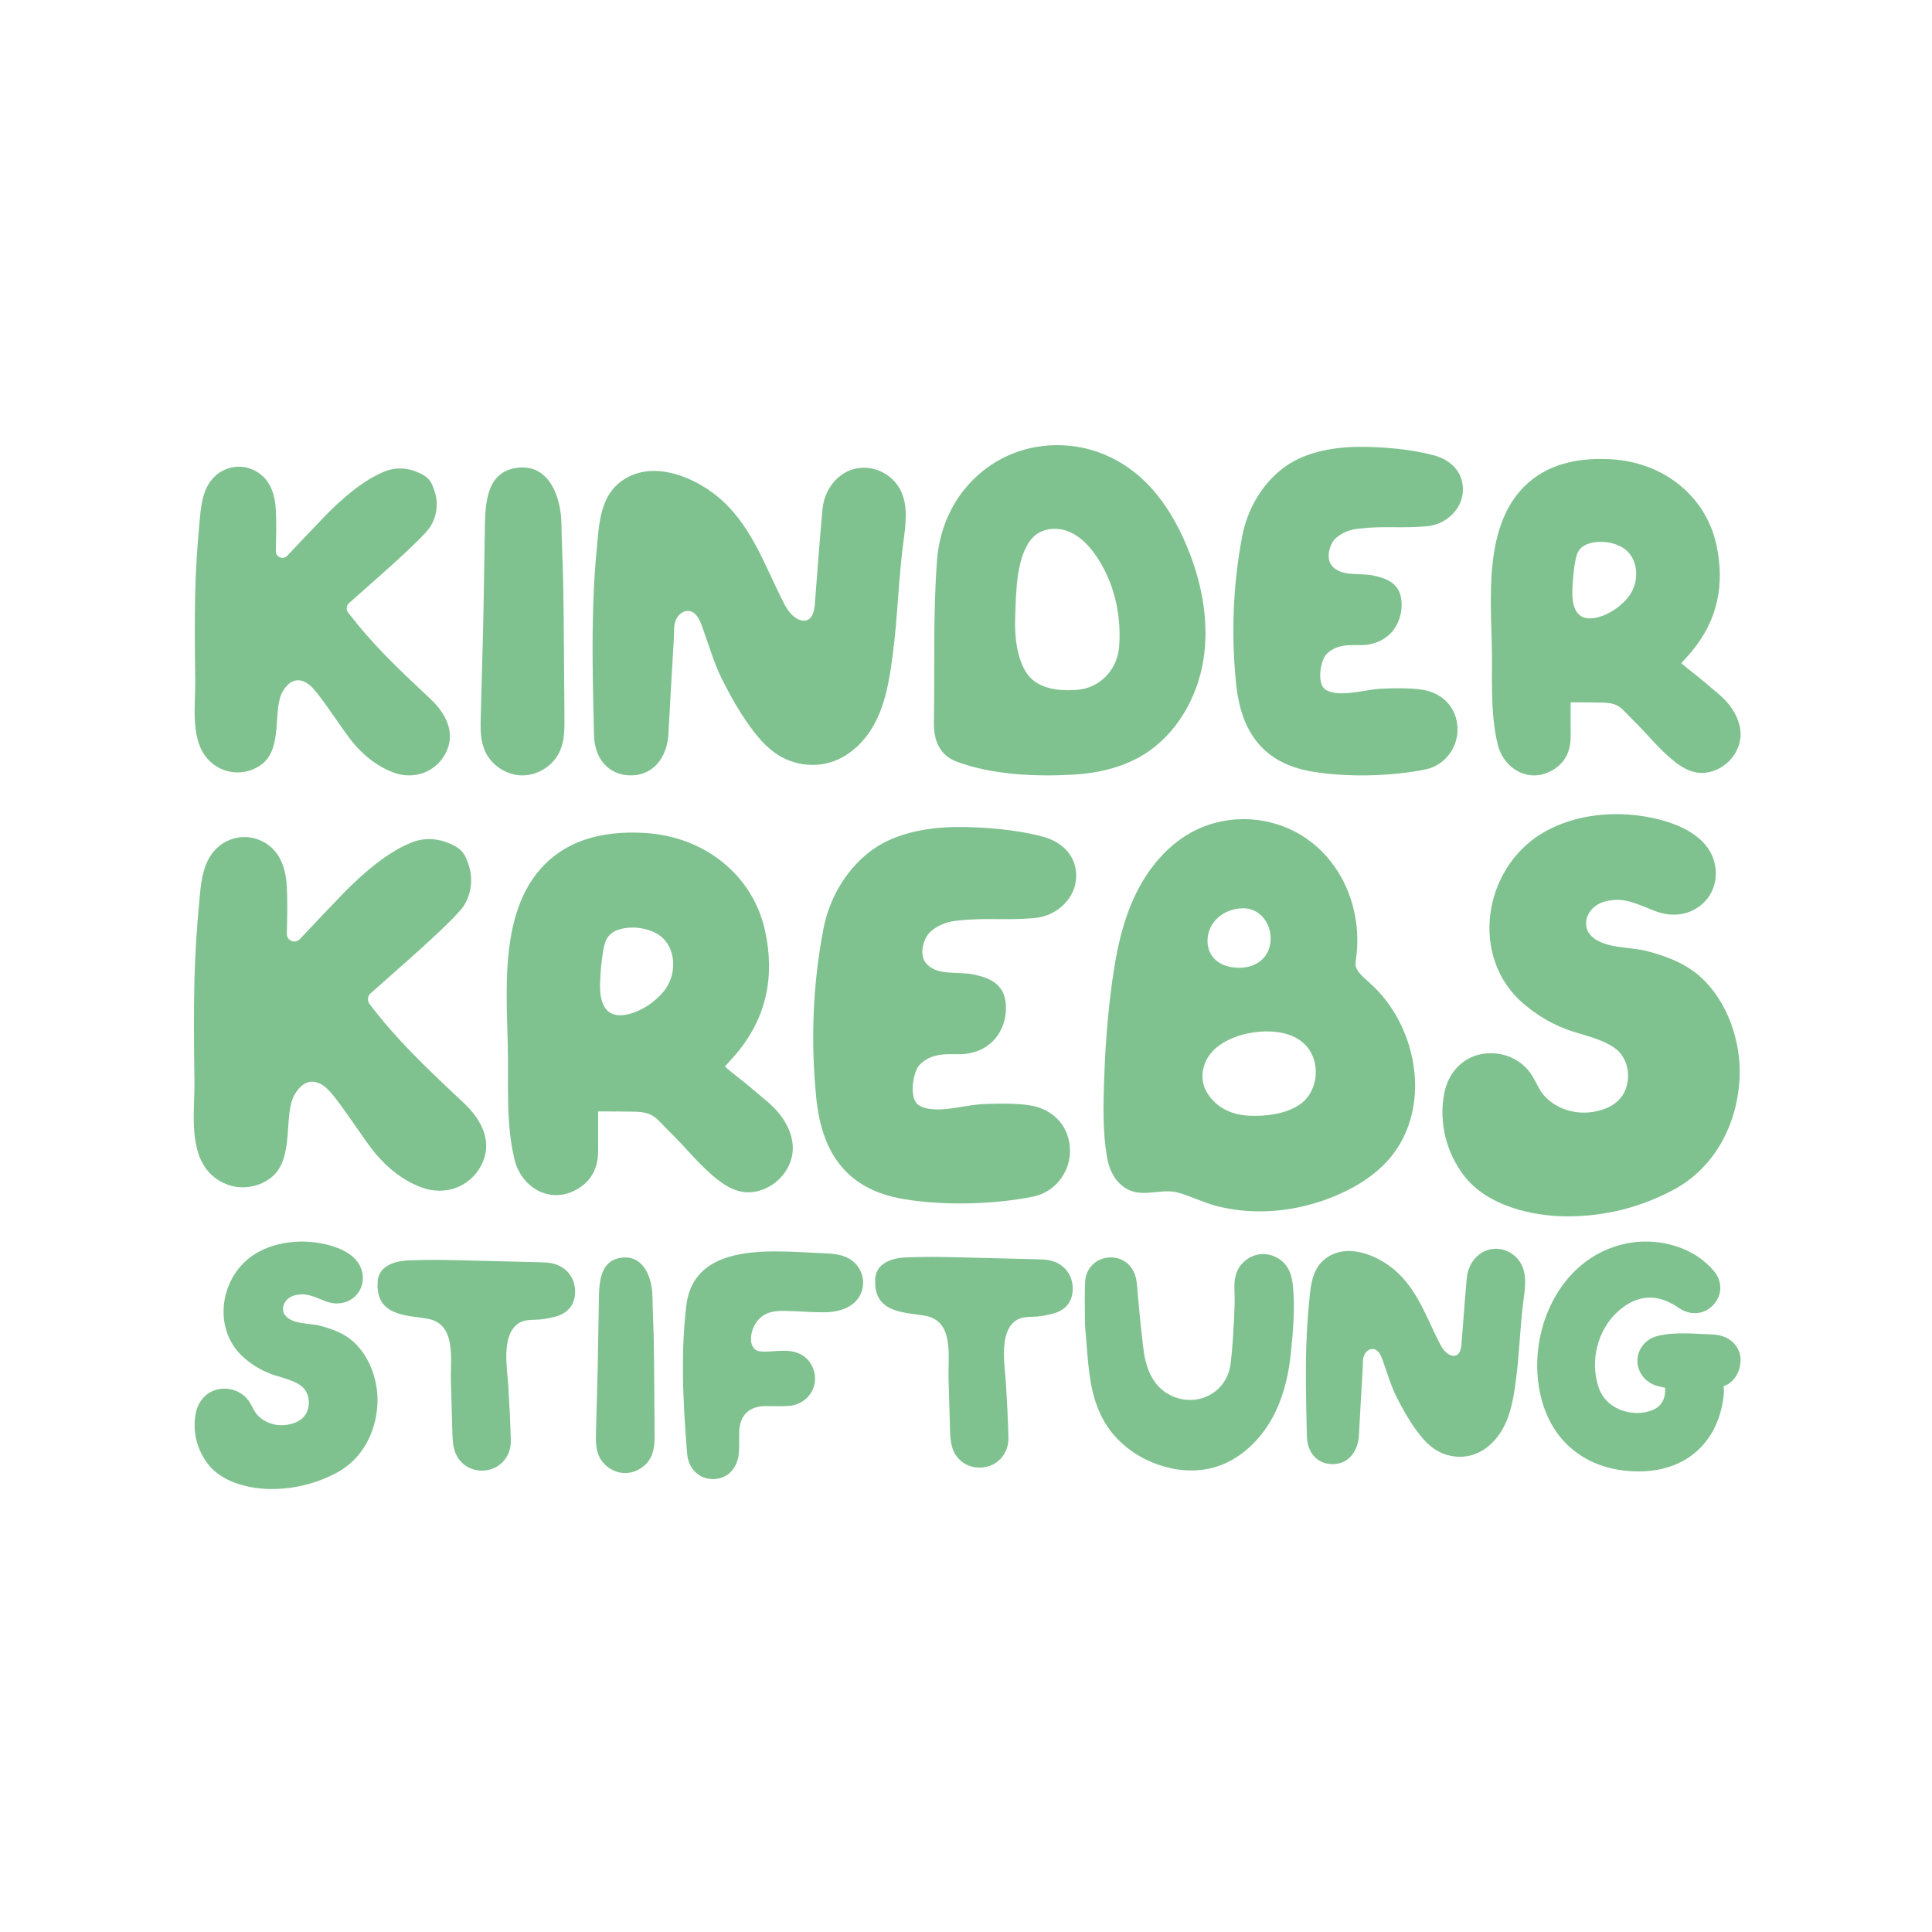 <svg xmlns="http://www.w3.org/2000/svg" xmlns:xlink="http://www.w3.org/1999/xlink" id="Ebene_1" x="0px" y="0px" viewBox="0 0 1080 1080" style="enable-background:new 0 0 1080 1080;" xml:space="preserve"><script xmlns="" id="__gaOptOutExtension"/><style type="text/css">	.st0{fill:#7FC28F;}</style><path class="st0" d="M154.2,308.09c-0.07,3.37,4.05,5.04,6.36,2.6c7.49-7.94,14.26-15.15,21.15-22.24 c9.63-9.9,21.63-20.27,33.54-24.99c5.29-2.1,11.23-2.08,16.57-0.12c7.72,2.83,9.42,5.47,11.43,12.33 c1.81,6.17,0.81,13.08-2.56,18.55c-4.51,7.31-36.07,34.33-45.59,42.92c-1.51,1.36-1.74,3.67-0.49,5.28 c13.35,17.38,25.72,29.26,45.86,48.14c9.46,8.87,14.33,19.75,8.54,30.67c-5.55,10.46-17.71,14.97-29.35,10.51 c-8.67-3.32-15.81-8.95-21.83-16c-5.92-6.92-16.66-24.27-22.85-30.96c-6.13-6.63-12.58-5.96-17.07,1.98 c-5.49,9.7,0.24,30.68-11.01,40.02c-4.67,3.88-11.02,5.62-17.04,4.82c-6.01-0.8-11.65-4.17-15.2-9.09 c-8.22-11.39-5.33-29.34-5.52-42.53c-0.24-16.66-0.43-33.33,0.01-49.99c0.33-12.29,1.12-24.51,2.26-36.75 c0.87-9.38,1.38-19.96,8.64-26.93c3.88-3.73,9.37-5.73,14.73-5.39c5.37,0.35,10.55,3.04,13.93,7.23c3.77,4.68,5.17,10.86,5.49,16.87 C154.59,292.64,154.36,300.39,154.2,308.09z"/><path class="st0" d="M313.17,419.44c-3.49,8.27-12.22,14.04-21.19,14.02c-8.97-0.03-17.67-5.85-21.1-14.15 c-2.44-5.91-2.31-12.53-2.13-18.92c0.44-16.23,0.89-32.45,1.31-48.67c0.33-12.61,0.64-39.55,0.91-52.16 c0.31-14.47-0.88-36.07,18.72-38.12c17.69-1.86,23.93,17,24.15,31.16c0.16,10.58,0.73,21.09,0.96,31.61 c0.44,20.8,0.54,55.94,0.73,76.74C315.59,407.21,315.61,413.67,313.17,419.44z"/><path class="st0" d="M331.29,370.66c-0.17-21.33,0.24-42.71,2.31-63.93c1.22-12.51,1.63-27.45,12.01-36.35 c17.64-15.12,44.53-3.52,59.15,10.4c15.75,14.99,22.87,35.29,32.33,54.26c2.2,4.4,4.7,9.11,9.17,11.18 c1.46,0.66,3.14,1.01,4.66,0.52c3.43-1.1,4.3-5.48,4.58-9.07c1.4-17.65,2.65-35.31,4.26-52.94c1.25-13.77,12.45-25.34,26.96-22.94 c7.03,1.17,13.39,5.82,16.64,12.16c4.57,8.93,2.87,19.62,1.57,29.57c-2.66,20.41-3.13,41.02-5.75,61.44 c-2.37,18.48-5.47,38.2-19.41,51.76c-4.31,4.19-9.47,7.52-15.22,9.32c-9.92,3.1-21.17,1.43-29.91-4.2 c-6.32-4.07-11.24-9.96-15.64-16.06c-5.84-8.11-10.64-16.72-15.15-25.62c-4.8-9.44-7.81-20.24-11.46-30.24 c-1.3-3.56-3.2-7.65-6.93-8.33c-3.32-0.61-6.53,2.04-7.74,5.19c-1.24,3.22-0.85,7.08-1.05,10.47c-1.01,17.61-2.12,35.21-3.01,52.82 c-0.03,0.65-0.06,1.3-0.13,1.95c-1.48,13.56-10.14,21.99-21.98,21.4c-11.47-0.58-19.2-9.21-19.5-22.59 C331.74,397.49,331.4,384.09,331.29,370.66z"/><path class="st0" d="M522.26,359.77c0.08-15.64,0.37-31.26,1.56-46.79c3.13-40.68,37.44-69.06,77.07-63.42 c16.38,2.33,30.97,10.54,42.14,22.66c8.95,9.7,15.56,21.38,20.61,33.57c8.29,20.01,12.52,42.14,9,63.51 c-3.52,21.38-15.45,41.85-34.04,52.96c-11.7,6.99-25.41,10.05-39.02,10.79c-20.92,1.16-45.07,0.08-64.8-7.29 c-9.8-3.66-12.89-12.21-12.72-22.07C522.31,389.11,522.19,374.43,522.26,359.77z M567.51,344.64c-0.43,11.05,0.8,21.95,5.61,30.4 c5.85,10.27,18.96,11.51,29.61,10.51c12.53-1.19,21.96-11.51,22.88-24.14c1.27-17.45-2.55-34.97-12.16-49.61 c-4.09-6.23-9.36-12.01-16.21-14.73c-6.86-2.73-15.52-1.73-20.37,3.91C567.9,311.36,568.01,331.57,567.51,344.64z"/><path class="st0" d="M740.57,385.2c3.24,2.59,9.25,2.52,12.97,2.23c6.48-0.5,12.97-2.23,19.46-2.49c6.66-0.27,18.83-0.51,25.24,1.3 c9.59,2.71,15.86,10.16,16.49,20.18c0.68,11.01-6.82,21.43-17.82,23.68c-19.32,3.96-44.3,4.51-63.67,1.17 c-26.77-4.61-39.47-21.62-42.26-49.08c-2.79-27.51-1.79-55.33,3.47-82.68c2.76-14.33,10.3-27.71,21.67-36.94 c11.84-9.61,28.45-12.67,43.36-12.78c13.17-0.1,29.5,1.3,42.24,4.78c9.01,2.46,15.97,8.96,16.07,18.81 c0.11,11.06-9.33,19.76-19.95,20.77c-14.9,1.4-23.43-0.38-38.93,1.42c-4.48,0.52-8.91,2.3-12.24,5.33 c-3.33,3.03-5.12,9.98-3.04,13.98c1.71,3.29,5.5,4.98,9.15,5.59c3.66,0.62,11.01,0.43,14.64,1.19c7.42,1.56,15.27,4.17,16.04,14.58 c0.75,10.21-4.86,22.23-19.45,24.19c-6.29,0.84-15.65-1.75-22.57,5.31C738.25,369,736.07,381.59,740.57,385.2z"/><path class="st0" d="M939.85,370.72c4.32,3.84,9.67,7.6,13.97,11.4c4.48,3.94,9.22,7.26,12.93,12.03 c4.07,5.22,6.83,11.79,6.15,18.38c-0.58,5.67-3.71,10.94-8.13,14.54c-4.54,3.71-10.61,5.72-16.4,4.76 c-4.67-0.78-8.85-3.38-12.56-6.33c-8.46-6.72-15.08-15.34-22.79-22.85c-6.87-6.7-7.6-9.72-17.39-9.9 c-4.28-0.11-12.69-0.12-17.63-0.12c0,6.24-0.04,12.59,0.01,18.94c0.07,8.98-3.6,15.82-11.73,19.79 c-12.73,6.22-25.88-2.19-29.04-15.17c-4.43-18.11-2.85-37.99-3.33-56.49c-0.81-31.11-4.24-73.77,25.54-93.78 c12.06-8.1,27.06-10.01,41.27-9.18c29.49,1.72,52.78,20.82,58.68,47.49c4.94,22.31,0.89,42.66-14.11,60.4 C943.84,366.33,942.25,368.04,939.85,370.72z M878.96,330.36c-0.21,8.01,1.82,15.22,9.55,15.32c8.53,0.11,19.51-7.35,23.56-14.69 c4.16-7.53,3.42-18.07-3.18-23.57c-4.29-3.58-11.05-4.98-16.5-4.41c-5.04,0.53-9.29,2.33-10.91,7.06 C880.18,313.86,879.16,322.96,878.96,330.36z"/><path class="st0" d="M160.34,521.99c-0.08,3.86,4.64,5.78,7.28,2.98c8.58-9.09,16.33-17.35,24.23-25.48 c11.04-11.35,24.78-23.22,38.43-28.63c6.07-2.4,12.86-2.39,18.99-0.14c8.84,3.24,10.79,6.27,13.09,14.12 c2.07,7.07,0.93,14.98-2.94,21.25c-5.16,8.37-41.32,39.33-52.24,49.17c-1.74,1.56-1.99,4.2-0.57,6.05 c15.3,19.91,29.47,33.52,52.54,55.16c10.84,10.17,16.42,22.63,9.78,35.14c-6.36,11.99-20.29,17.15-33.62,12.04 c-9.94-3.81-18.11-10.25-25.01-18.33c-6.78-7.93-19.09-27.81-26.18-35.47c-7.03-7.6-14.41-6.82-19.56,2.27 c-6.29,11.12,0.28,35.14-12.61,45.84c-5.35,4.44-12.63,6.44-19.52,5.53c-6.89-0.92-13.34-4.77-17.41-10.41 c-9.42-13.05-6.1-33.61-6.32-48.73c-0.27-19.09-0.49-38.19,0.01-57.28c0.37-14.08,1.29-28.08,2.59-42.1 c1-10.75,1.58-22.86,9.9-30.86c4.45-4.27,10.73-6.56,16.88-6.17c6.16,0.4,12.09,3.48,15.95,8.28c4.32,5.36,5.93,12.44,6.29,19.32 C160.79,504.29,160.54,513.16,160.34,521.99z"/><path class="st0" d="M405.19,596.2c4.95,4.4,11.07,8.71,16.01,13.06c5.13,4.51,10.56,8.32,14.81,13.78 c4.66,5.98,7.82,13.51,7.05,21.06c-0.66,6.49-4.25,12.54-9.31,16.66c-5.21,4.25-12.15,6.56-18.78,5.46 c-5.36-0.89-10.14-3.87-14.39-7.25c-9.7-7.69-17.28-17.58-26.11-26.18c-7.88-7.67-8.7-11.13-19.92-11.35 c-4.91-0.13-14.54-0.14-20.2-0.14c0,7.14-0.04,14.42,0.01,21.7c0.08,10.29-4.13,18.13-13.44,22.68 c-14.58,7.13-29.65-2.51-33.27-17.38c-5.07-20.75-3.27-43.53-3.81-64.72c-0.92-35.65-4.86-84.51,29.26-107.44 c13.82-9.28,31-11.46,47.28-10.51c33.79,1.97,60.47,23.85,67.23,54.4c5.66,25.56,1.02,48.88-16.17,69.2 C409.78,591.18,407.95,593.14,405.19,596.2z M335.44,549.97c-0.24,9.18,2.09,17.44,10.94,17.56c9.77,0.13,22.35-8.42,26.99-16.83 c4.76-8.62,3.92-20.7-3.64-27c-4.91-4.1-12.66-5.71-18.91-5.06c-5.77,0.6-10.64,2.67-12.5,8.09 C336.84,531.07,335.67,541.49,335.44,549.97z"/><path class="st0" d="M513.13,617.46c3.71,2.97,10.6,2.89,14.86,2.55c7.42-0.57,14.86-2.55,22.29-2.85 c7.63-0.31,21.57-0.59,28.92,1.48c10.99,3.11,18.17,11.64,18.89,23.11c0.78,12.62-7.81,24.55-20.42,27.13 c-22.14,4.54-50.76,5.17-72.94,1.34c-30.67-5.28-45.22-24.77-48.41-56.23c-3.19-31.52-2.05-63.39,3.98-94.72 c3.16-16.42,11.8-31.74,24.82-42.32c13.56-11.02,32.6-14.52,49.68-14.64c15.09-0.11,33.8,1.49,48.39,5.47 c10.32,2.82,18.3,10.26,18.41,21.55c0.13,12.67-10.69,22.64-22.86,23.8c-17.07,1.61-26.84-0.43-44.6,1.63 c-5.13,0.6-10.21,2.64-14.03,6.11c-3.82,3.47-5.86,11.43-3.49,16.02c1.95,3.77,6.3,5.7,10.49,6.41c4.19,0.71,12.62,0.49,16.77,1.37 c8.5,1.78,17.5,4.77,18.38,16.71c0.86,11.7-5.56,25.47-22.28,27.71c-7.21,0.96-17.93-2.01-25.85,6.08 C510.47,598.91,507.97,613.33,513.13,617.46z"/><path class="st0" d="M758.35,533.48c-0.6,5.71-2.61,7.4,6.23,15c14.81,12.72,23.96,31.16,26.07,50.76 c1.69,15.72-1.85,32.23-11.19,44.98c-8.08,11.04-19.99,18.77-32.59,24.1c-13.95,5.9-29.13,9.06-44.29,8.83 c-7.66-0.12-15.31-1.11-22.73-3.05c-7.23-1.89-13.92-5.33-21.1-7.37c-9.41-2.69-19.33,2.87-28.41-1.9 c-6.86-3.6-10.32-10.8-11.57-18.18c-2.38-14.13-2.03-28.61-1.56-42.94c0.52-15.99,1.66-31.94,3.58-47.82 c2.21-18.27,5.31-36.73,12.89-53.53c7.29-16.17,19.15-30.82,35.12-38.51c12.02-5.79,25.97-7.36,39.03-4.65 C742.65,466.45,761.88,500.17,758.35,533.48z M698.37,623.68c9.04,0.42,19.65-0.8,27.65-5.85c9.9-6.24,12.59-21.34,5.66-31.32 c-9.15-13.17-31.87-11.33-44.2-5.56c-3.89,1.83-7.66,4.26-10.56,7.8c-5.21,6.34-6.54,15.44-1.82,22.65 C680.6,619.83,689.24,623.26,698.37,623.68z M693.16,540.98c10.21-0.13,17.17-6.77,17.14-16.35c-0.03-9.59-6.83-17.01-15.46-16.9 c-11.22,0.15-19.92,8.16-19.84,18.25C675.07,535.28,682.14,541.12,693.16,540.98z"/><path class="st0" d="M875.7,679.95c-19.7-0.08-44.1-6.06-56.81-22.11c-10.37-13.1-14.8-30.46-11.5-46.9 c2.42-12.04,11.05-20.51,22.35-21.95c10.21-1.3,20.58,2.96,26.3,11.65c2.87,4.37,4.31,9.15,8.16,12.91 c8.73,8.52,21.76,10.54,33.05,6.23c5.17-1.97,9.35-5.41,11.41-10.69c3.16-8.11,1.14-18.11-6.04-23.26 c-6.27-4.49-15.74-6.84-22.88-9.05c-10.33-3.2-19.62-8.51-27.86-15.49c-30.57-25.89-22.98-75.5,10.1-95.43 c0.68-0.41,1.37-0.81,2.06-1.19c11.83-6.54,25.47-9.45,38.99-9.57c18.53-0.17,51.25,6.11,55.62,28.18 c3.64,18.39-13.15,32.58-31.5,26.66c-7.13-2.3-15.97-7.5-24.54-6.89c-7.88,0.57-12.58,3.5-15.09,8.81 c-1.27,2.67-1.19,6.96,0.46,9.41c6.27,9.34,22.46,7.71,32.61,10.37c10.97,2.88,21.68,6.9,30.2,14.64 c14.86,13.5,22.43,35.72,21.68,55.49c-1.01,26.55-13.95,51.18-37.26,63.49C917.55,674.59,897.85,680.04,875.7,679.95z"/><path class="st0" d="M151.47,832.37c-12.12-0.05-27.13-3.73-34.95-13.6c-6.38-8.06-9.11-18.74-7.07-28.85 c1.49-7.4,6.8-12.62,13.75-13.5c6.28-0.8,12.66,1.82,16.18,7.17c1.77,2.69,2.65,5.63,5.02,7.94c5.37,5.24,13.38,6.48,20.34,3.84 c3.18-1.21,5.75-3.33,7.02-6.58c1.95-4.99,0.7-11.14-3.72-14.31c-3.85-2.76-9.68-4.21-14.07-5.57c-6.35-1.97-12.07-5.24-17.14-9.53 c-18.81-15.93-14.14-46.45,6.21-58.71c0.42-0.25,0.84-0.5,1.27-0.73c7.28-4.02,15.67-5.81,23.99-5.89 c11.4-0.11,31.53,3.76,34.22,17.34c2.24,11.31-8.09,20.05-19.38,16.4c-4.39-1.42-9.82-4.61-15.1-4.24 c-4.85,0.35-7.74,2.15-9.29,5.42c-0.78,1.64-0.73,4.28,0.28,5.79c3.86,5.75,13.81,4.74,20.06,6.38c6.75,1.77,13.34,4.25,18.58,9 c9.14,8.3,13.8,21.97,13.34,34.14c-0.62,16.33-8.58,31.49-22.92,39.06C177.22,829.07,165.1,832.42,151.47,832.37z"/><path class="st0" d="M227.94,704.6c14.68-0.65,26.57-0.14,39.53,0.16c13.58,0.31,22.77,0.54,34.15,0.85 c2.49,0.07,5.05,0.12,7.45,0.7c7.47,1.8,12.22,7.77,12.42,15.18c0.2,7.77-4.03,12.88-11.82,14.72c-3.45,0.82-6.91,1.49-10.45,1.53 c-3.42,0.04-7.03,0.24-9.88,2.36c-9.16,6.82-5.83,24.91-5.23,34.37c0.65,10.21,1.16,20.44,1.44,30.67 c0.24,8.67-5.5,15.36-13.21,16.69c-8.35,1.44-16.13-3.28-18.4-11.55c-0.83-3.02-0.95-6.28-1.06-9.44 c-0.31-9.49-0.54-18.97-0.82-28.45c-0.38-12.8,3.28-32.35-13.18-35.24c-11.37-2-29.27-1.22-27.75-21.03 C211.71,708.57,219.03,705,227.94,704.6z"/><path class="st0" d="M364.26,813.63c-2.44,5.79-8.55,9.83-14.84,9.81c-6.28-0.02-12.37-4.1-14.77-9.9 c-1.71-4.14-1.62-8.77-1.49-13.25c0.3-11.36,0.62-22.72,0.92-34.07c0.23-8.83,0.45-27.69,0.64-36.52 c0.22-10.13-0.62-25.25,13.11-26.69c12.39-1.3,16.76,11.9,16.91,21.82c0.11,7.41,0.51,14.76,0.67,22.13 c0.31,14.56,0.38,39.16,0.51,53.72C365.96,805.07,365.97,809.6,364.26,813.63z"/><path class="st0" d="M381.76,766.73c-0.08-12.26,0.42-24.51,1.88-36.77c4.32-36.52,49.5-30.43,76.03-29.42 c5.14,0.2,10.51,0.46,14.97,3.02c3.8,2.19,6.63,6.02,7.54,10.32c0.91,4.29-0.14,8.97-2.85,12.42c-4.25,5.44-11.73,7.24-18.63,7.28 c-7.01,0.04-12.76-0.55-19.76-0.73c-6.34-0.16-12.29-0.24-16.95,4.83c-2.8,3.05-4.49,7.76-4.15,11.92c0.18,2.21,1.32,4.48,3.34,5.38 c1.06,0.47,2.24,0.54,3.4,0.57c7.34,0.17,15.42-2.11,22.07,2.13c5.32,3.39,7.97,10.02,6.62,16.17c-1.49,6.79-7.37,11.56-14.21,12.06 c-4.31,0.32-8.65,0.08-12.98,0.1c-9.18,0.02-14.49,5.03-14.84,14.09c-0.16,4.09,0.13,8.22-0.23,12.29 c-0.78,8.72-6.58,14.4-14.37,14.43c-7.77,0.02-13.84-5.62-14.54-14.32C382.87,797.22,381.86,781.98,381.76,766.73z"/><path class="st0" d="M506.12,702.93c14.68-0.65,26.57-0.14,39.53,0.16c13.58,0.31,22.77,0.54,34.15,0.85 c2.49,0.07,5.05,0.12,7.45,0.7c7.47,1.8,12.22,7.77,12.42,15.18c0.2,7.77-4.03,12.88-11.82,14.72c-3.45,0.82-6.91,1.49-10.45,1.53 c-3.42,0.04-7.03,0.24-9.88,2.36c-9.16,6.82-5.83,24.91-5.23,34.37c0.65,10.21,1.16,20.44,1.44,30.67 c0.24,8.67-5.5,15.36-13.21,16.69c-8.35,1.44-16.13-3.28-18.4-11.55c-0.83-3.02-0.95-6.28-1.06-9.44 c-0.31-9.49-0.54-18.97-0.82-28.45c-0.38-12.8,3.28-32.35-13.18-35.24c-11.37-2-29.27-1.22-27.75-21.03 C489.89,706.9,497.21,703.33,506.12,702.93z"/><path class="st0" d="M606.51,740.48c0-9.38-0.29-16.69,0.08-23.97c0.38-7.47,5.98-12.98,12.98-13.56 c7.52-0.63,13.68,3.97,15.45,11.58c0.31,1.32,0.47,2.7,0.59,4.05c0.78,8.17,1.37,16.35,2.33,24.49c0.69,5.81,1.04,11.82,2.42,17.54 c1.22,5.07,3.32,10.01,6.78,13.9c4.1,4.62,10.05,7.53,16.21,8c12.48,0.95,22.9-7.57,24.52-19.91c1.17-8.96,1.57-17.98,2.03-26.99 c0.21-4.15,0.39-8.17,0.22-12.33c-0.17-4.08-0.26-8.29,1.25-12.15c2.18-5.57,7.73-9.65,13.7-10.07c5.96-0.42,12.04,2.84,14.98,8.04 c1.92,3.39,2.53,7.35,2.85,11.24c0.94,11.65-0.05,23.79-1.22,35.41c-1.15,11.44-3.63,22.87-8.6,33.3 c-7.02,14.75-19.64,27.49-35.47,31.53c-9.94,2.54-20.59,1.54-30.27-1.85c-9.9-3.45-18.99-9.53-25.63-17.68 c-7.37-9.05-11.04-20.56-12.57-32C607.78,758.89,607.24,748.63,606.51,740.48z"/><path class="st0" d="M930.79,775.78c-1.87-0.46-3.64-0.75-5.32-1.32c-6.17-2.11-10.29-7.83-10.15-13.97 c0.15-6.5,4.68-12.06,11.36-13.7c9.64-2.37,20.59-1.17,30.42-0.81c6.81,0.25,12.75,3.22,15.19,9.91c2.13,5.85-0.5,16.29-8.78,18.96 c0,0,0.41,2.29,0,5.7c-3.08,25.42-20.47,41.59-46.48,41.97c-27.04,0.39-48.72-13.96-55.56-41.27c-8.78-35.06,9.43-78.19,47.45-86.09 c0.89-0.19,1.79-0.35,2.69-0.49c16.71-2.59,35.36,2.63,46.41,15.76c5.18,6.16,4.72,13.85-0.48,19.24 c-5.13,5.33-12.84,5.86-19.29,1.34c-11.51-8.06-22.9-7.48-33.4,1.71c-11.86,10.37-16.32,28.37-11.09,43.17 c4.68,13.23,20.92,16.65,30.74,12.02C929.06,785.77,931.21,781.39,930.79,775.78z"/><path class="st0" d="M730.02,774.51c-0.12-14.93,0.17-29.9,1.61-44.75c0.86-8.76,1.14-19.22,8.41-25.45 c12.35-10.58,31.17-2.46,41.41,7.28c11.03,10.5,16.01,24.7,22.63,37.98c1.54,3.08,3.29,6.38,6.42,7.83c1.02,0.47,2.2,0.71,3.26,0.36 c2.4-0.77,3.01-3.83,3.21-6.35c0.98-12.35,1.86-24.72,2.98-37.06c0.88-9.64,8.72-17.74,18.87-16.06c4.92,0.82,9.37,4.07,11.65,8.51 c3.2,6.25,2.01,13.74,1.1,20.7c-1.86,14.29-2.19,28.72-4.03,43.01c-1.66,12.93-3.83,26.74-13.59,36.23 c-3.02,2.93-6.63,5.26-10.66,6.52c-6.95,2.17-14.82,1-20.94-2.94c-4.42-2.85-7.87-6.98-10.95-11.25 c-4.09-5.68-7.45-11.71-10.61-17.93c-3.36-6.61-5.46-14.17-8.02-21.17c-0.91-2.5-2.24-5.35-4.85-5.83 c-2.32-0.43-4.57,1.43-5.42,3.64c-0.87,2.26-0.6,4.96-0.73,7.33c-0.71,12.33-1.49,24.65-2.11,36.98c-0.02,0.46-0.04,0.91-0.09,1.37 c-1.04,9.49-7.1,15.4-15.39,14.98c-8.03-0.4-13.44-6.45-13.65-15.81C730.34,793.29,730.1,783.91,730.02,774.51z"/></svg>